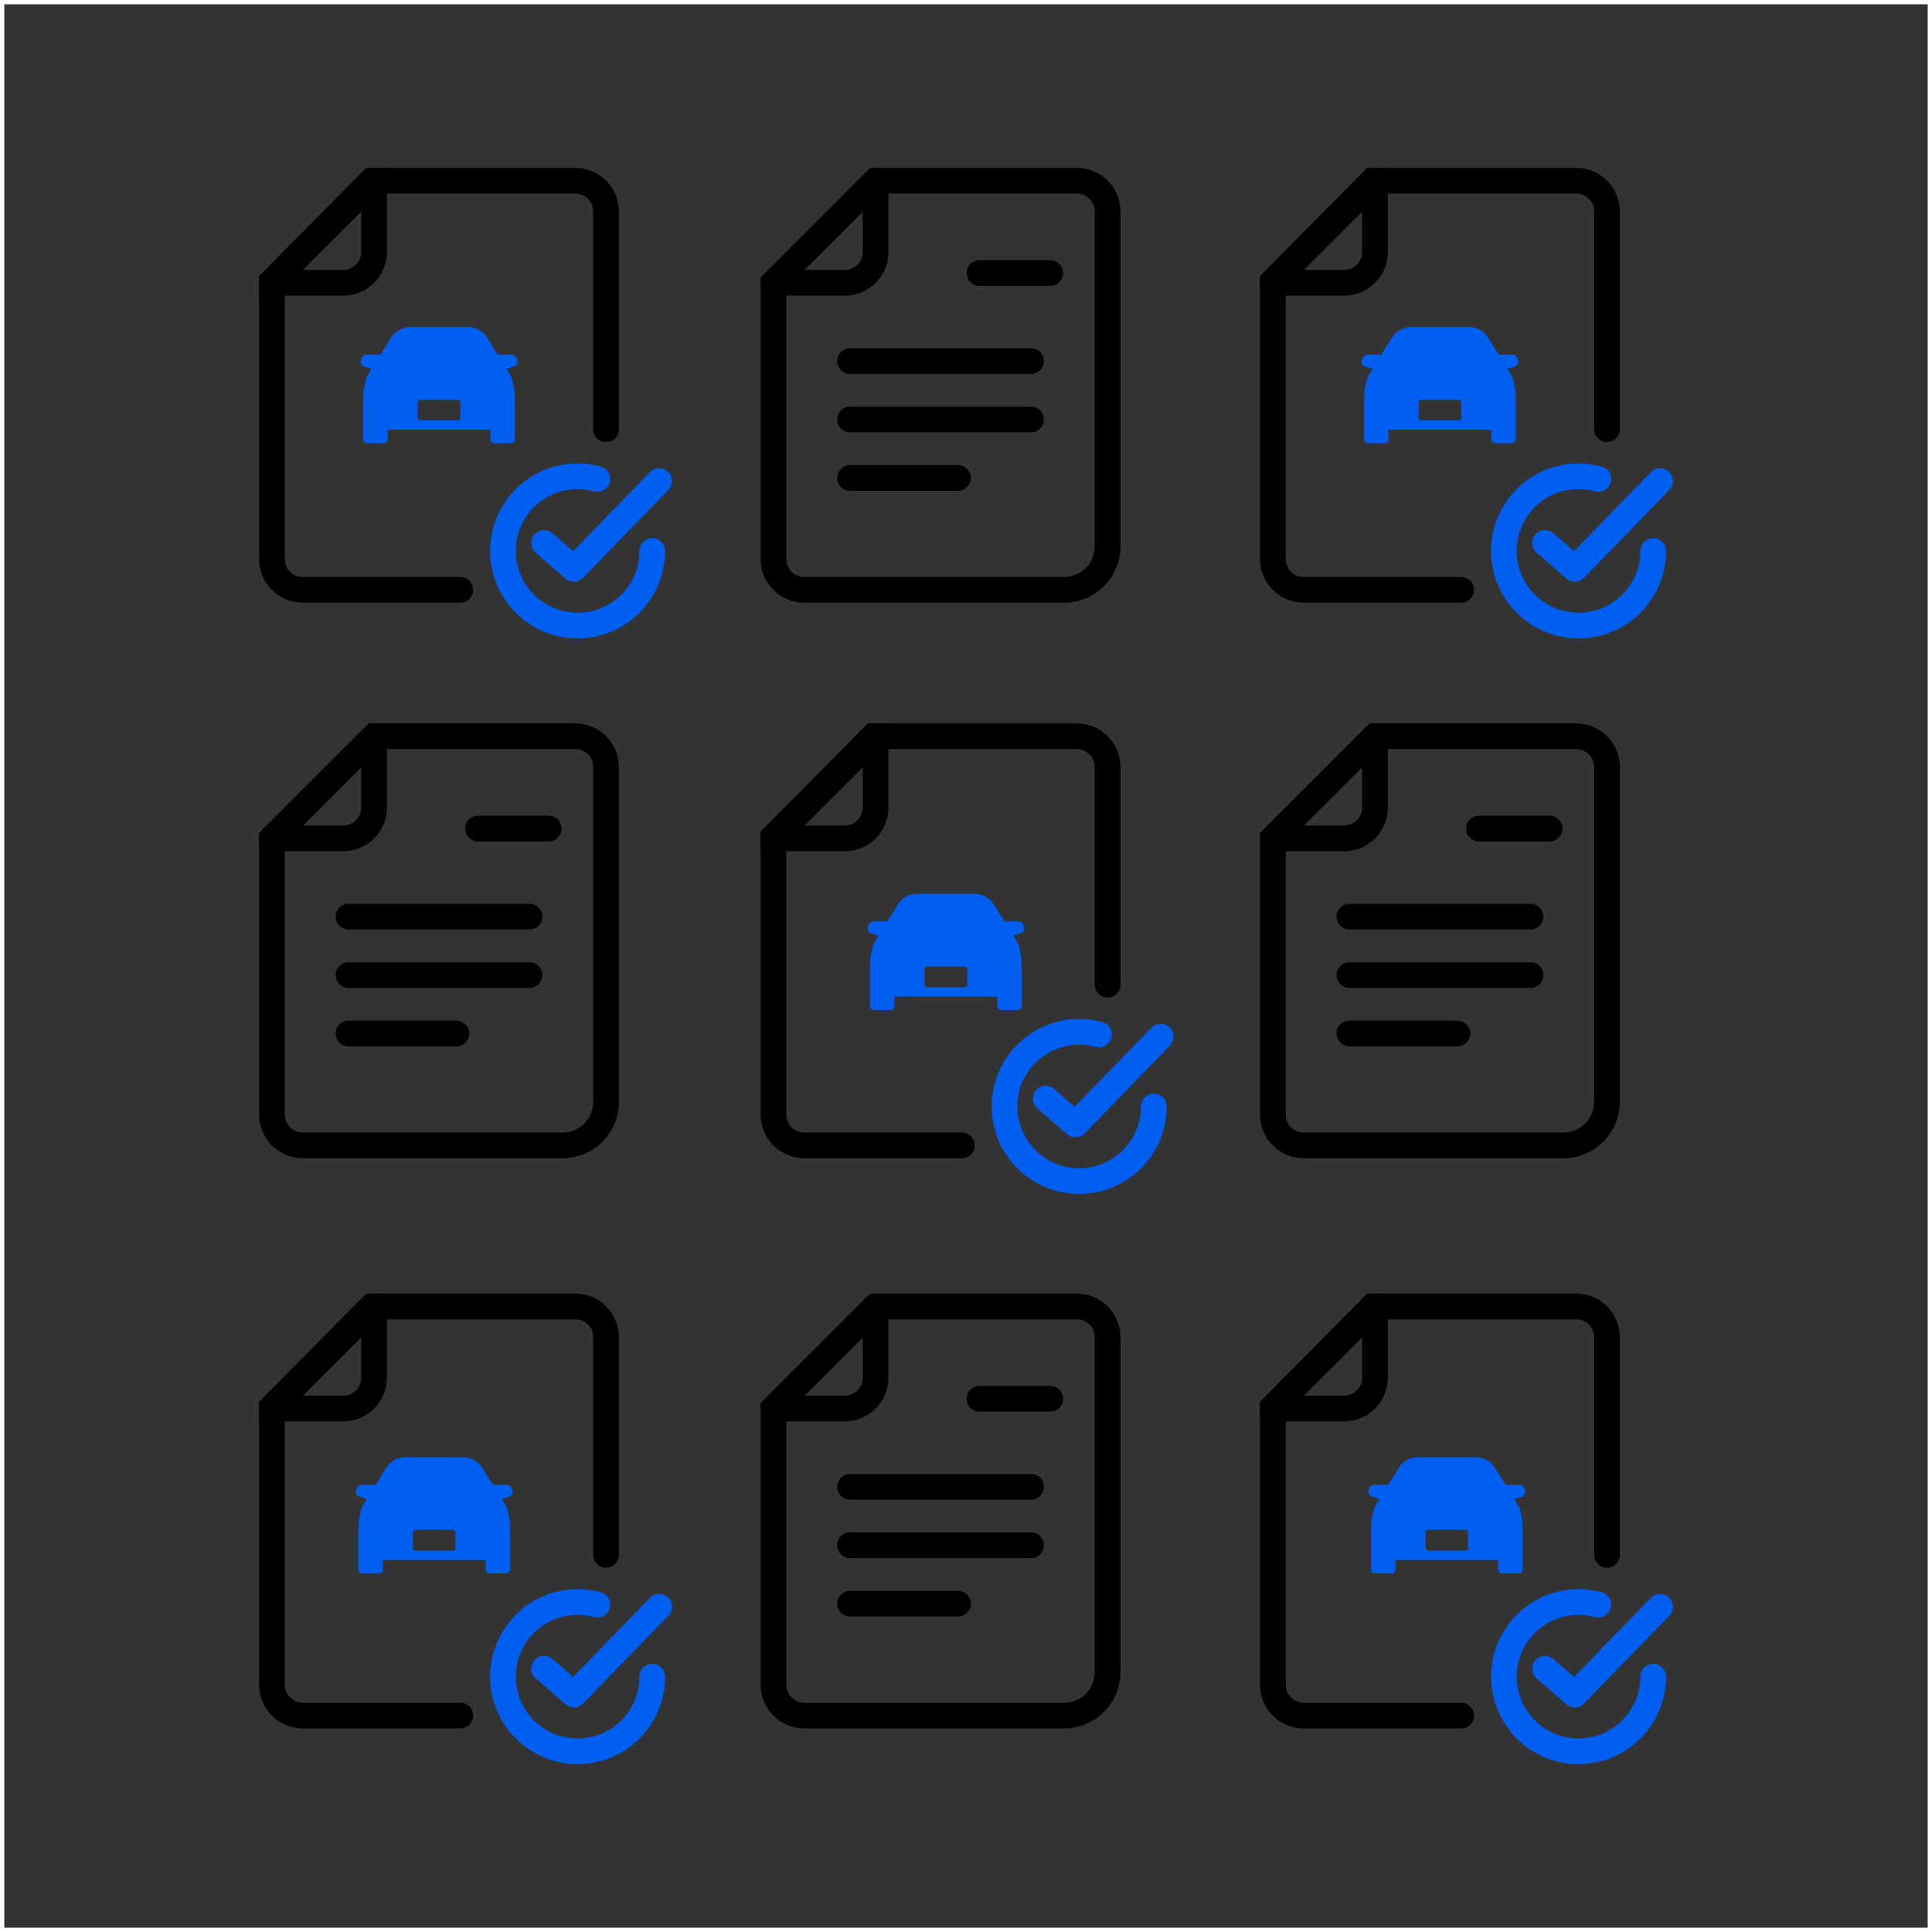 <svg xmlns="http://www.w3.org/2000/svg" id="Layer_2" data-name="Layer 2" viewBox="0 0 450.888 450.888"><rect x="0" y="0" width="450.888" height="450.888" fill="#333333" stroke="none"/><g id="Layer_1-2" data-name="Layer 1"><g><rect x=".5" y=".5" width="449.888" height="449.888" fill="none" stroke="#fff" stroke-miterlimit="10"></rect><g><g><g><path d="M141.442,100.159v-50.805c0-3.967-3.217-7.181-7.185-7.181h-46.963l-23.825,23.825v64.477c0,3.967,3.217,7.181,7.185,7.181h36.771" fill="none" stroke="#000" stroke-linecap="round" stroke-miterlimit="10" stroke-width="6"></path><path d="M80.11,65.996h-16.641v-.343l23.248-23.481.577-.002v16.642c0,3.967-3.216,7.184-7.184,7.184Z" fill="none" stroke="#000" stroke-miterlimit="10" stroke-width="6"></path><path d="M152.225,128.574c0,9.621-7.8,17.421-17.421,17.421s-17.421-7.8-17.421-17.421,7.8-17.421,17.421-17.421c1.598,0,3.146.215,4.616.618" fill="none" stroke="#005ef1" stroke-linecap="round" stroke-miterlimit="10" stroke-width="6"></path><polyline points="126.984 126.72 133.926 132.772 153.827 112.272" fill="none" stroke="#005ef1" stroke-linecap="round" stroke-linejoin="round" stroke-width="6"></polyline></g><g><path d="M70.654,267.312c-3.968,0-7.185-3.217-7.185-7.185v-64.473l23.825-23.825h46.963c3.968,0,7.185,3.217,7.185,7.185v78.144c0,5.608-4.546,10.154-10.154,10.154h-60.634Z" fill="none" stroke="#000" stroke-miterlimit="10" stroke-width="6"></path><path d="M80.11,195.652h-16.641l23.825-23.826v16.642c0,3.967-3.216,7.184-7.184,7.184Z" fill="none" stroke="#000" stroke-linejoin="round" stroke-width="6"></path><line x1="81.331" y1="213.925" x2="123.58" y2="213.925" fill="none" stroke="#000" stroke-linecap="round" stroke-miterlimit="10" stroke-width="6"></line><line x1="81.331" y1="227.561" x2="123.58" y2="227.561" fill="none" stroke="#000" stroke-linecap="round" stroke-miterlimit="10" stroke-width="6"></line><line x1="81.331" y1="241.198" x2="106.526" y2="241.198" fill="none" stroke="#000" stroke-linecap="round" stroke-miterlimit="10" stroke-width="6"></line><line x1="111.553" y1="193.366" x2="128.051" y2="193.366" fill="none" stroke="#000" stroke-linecap="round" stroke-miterlimit="10" stroke-width="6"></line></g><g><path d="M258.492,229.817v-50.805c0-3.967-3.217-7.181-7.185-7.181h-46.963l-23.825,23.825v64.477c0,3.967,3.217,7.181,7.185,7.181h36.771" fill="none" stroke="#000" stroke-linecap="round" stroke-miterlimit="10" stroke-width="6"></path><path d="M197.16,195.654h-16.641v-.343l23.248-23.481.577-.002v16.642c0,3.967-3.216,7.184-7.184,7.184Z" fill="none" stroke="#000" stroke-miterlimit="10" stroke-width="6"></path><path d="M269.275,258.231c0,9.621-7.8,17.421-17.421,17.421s-17.421-7.8-17.421-17.421,7.8-17.421,17.421-17.421c1.598,0,3.146.215,4.616.618" fill="none" stroke="#005ef1" stroke-linecap="round" stroke-miterlimit="10" stroke-width="6"></path><polyline points="244.033 256.378 250.976 262.429 270.876 241.93" fill="none" stroke="#005ef1" stroke-linecap="round" stroke-linejoin="round" stroke-width="6"></polyline></g><g><path d="M375.035,100.159v-50.805c0-3.967-3.217-7.181-7.185-7.181h-46.963l-23.825,23.825v64.477c0,3.967,3.217,7.181,7.185,7.181h36.771" fill="none" stroke="#000" stroke-linecap="round" stroke-miterlimit="10" stroke-width="6"></path><path d="M313.703,65.996h-16.641v-.343l23.248-23.481.577-.002v16.642c0,3.967-3.216,7.184-7.184,7.184Z" fill="none" stroke="#000" stroke-miterlimit="10" stroke-width="6"></path><path d="M385.818,128.574c0,9.621-7.8,17.421-17.421,17.421s-17.421-7.8-17.421-17.421,7.8-17.421,17.421-17.421c1.598,0,3.146.215,4.616.618" fill="none" stroke="#005ef1" stroke-linecap="round" stroke-miterlimit="10" stroke-width="6"></path><polyline points="360.577 126.72 367.519 132.772 387.419 112.272" fill="none" stroke="#005ef1" stroke-linecap="round" stroke-linejoin="round" stroke-width="6"></polyline></g><g><path d="M304.247,267.312c-3.968,0-7.185-3.217-7.185-7.185v-64.473l23.825-23.825h46.963c3.968,0,7.185,3.217,7.185,7.185v78.144c0,5.608-4.546,10.154-10.154,10.154h-60.634Z" fill="none" stroke="#000" stroke-miterlimit="10" stroke-width="6"></path><path d="M313.703,195.652h-16.641l23.825-23.826v16.642c0,3.967-3.216,7.184-7.184,7.184Z" fill="none" stroke="#000" stroke-linejoin="round" stroke-width="6"></path><line x1="314.924" y1="213.925" x2="357.173" y2="213.925" fill="none" stroke="#000" stroke-linecap="round" stroke-miterlimit="10" stroke-width="6"></line><line x1="314.924" y1="227.561" x2="357.173" y2="227.561" fill="none" stroke="#000" stroke-linecap="round" stroke-miterlimit="10" stroke-width="6"></line><line x1="314.924" y1="241.198" x2="340.118" y2="241.198" fill="none" stroke="#000" stroke-linecap="round" stroke-miterlimit="10" stroke-width="6"></line><line x1="345.145" y1="193.366" x2="361.644" y2="193.366" fill="none" stroke="#000" stroke-linecap="round" stroke-miterlimit="10" stroke-width="6"></line></g><g><path d="M187.704,137.657c-3.968,0-7.185-3.217-7.185-7.185v-64.473l23.825-23.825h46.963c3.968,0,7.185,3.217,7.185,7.185v78.144c0,5.608-4.546,10.154-10.154,10.154h-60.634Z" fill="none" stroke="#000" stroke-miterlimit="10" stroke-width="6"></path><path d="M197.16,65.997h-16.641l23.825-23.826v16.642c0,3.967-3.216,7.184-7.184,7.184Z" fill="none" stroke="#000" stroke-linejoin="round" stroke-width="6"></path><line x1="198.381" y1="84.27" x2="240.63" y2="84.27" fill="none" stroke="#000" stroke-linecap="round" stroke-miterlimit="10" stroke-width="6"></line><line x1="198.381" y1="97.906" x2="240.63" y2="97.906" fill="none" stroke="#000" stroke-linecap="round" stroke-miterlimit="10" stroke-width="6"></line><line x1="198.381" y1="111.543" x2="223.576" y2="111.543" fill="none" stroke="#000" stroke-linecap="round" stroke-miterlimit="10" stroke-width="6"></line><line x1="228.602" y1="63.711" x2="245.101" y2="63.711" fill="none" stroke="#000" stroke-linecap="round" stroke-miterlimit="10" stroke-width="6"></line></g><g><path d="M187.704,400.379c-3.968,0-7.185-3.217-7.185-7.185v-64.473l23.825-23.825h46.963c3.968,0,7.185,3.217,7.185,7.185v78.144c0,5.608-4.546,10.154-10.154,10.154h-60.634Z" fill="none" stroke="#000" stroke-miterlimit="10" stroke-width="6"></path><path d="M197.16,328.72h-16.641l23.825-23.826v16.642c0,3.967-3.216,7.184-7.184,7.184Z" fill="none" stroke="#000" stroke-linejoin="round" stroke-width="6"></path><line x1="198.381" y1="346.993" x2="240.63" y2="346.993" fill="none" stroke="#000" stroke-linecap="round" stroke-miterlimit="10" stroke-width="6"></line><line x1="198.381" y1="360.629" x2="240.63" y2="360.629" fill="none" stroke="#000" stroke-linecap="round" stroke-miterlimit="10" stroke-width="6"></line><line x1="198.381" y1="374.265" x2="223.576" y2="374.265" fill="none" stroke="#000" stroke-linecap="round" stroke-miterlimit="10" stroke-width="6"></line><line x1="228.602" y1="326.434" x2="245.101" y2="326.434" fill="none" stroke="#000" stroke-linecap="round" stroke-miterlimit="10" stroke-width="6"></line></g><g><path d="M141.442,362.882v-50.805c0-3.967-3.217-7.181-7.185-7.181h-46.963l-23.825,23.825v64.477c0,3.967,3.217,7.181,7.185,7.181h36.771" fill="none" stroke="#000" stroke-linecap="round" stroke-miterlimit="10" stroke-width="6"></path><path d="M80.11,328.719h-16.641v-.343l23.248-23.481.577-.002v16.642c0,3.967-3.216,7.184-7.184,7.184Z" fill="none" stroke="#000" stroke-miterlimit="10" stroke-width="6"></path><path d="M152.225,391.296c0,9.621-7.8,17.421-17.421,17.421s-17.421-7.8-17.421-17.421,7.8-17.421,17.421-17.421c1.598,0,3.146.215,4.616.618" fill="none" stroke="#005ef1" stroke-linecap="round" stroke-miterlimit="10" stroke-width="6"></path><polyline points="126.984 389.443 133.926 395.494 153.827 374.995" fill="none" stroke="#005ef1" stroke-linecap="round" stroke-linejoin="round" stroke-width="6"></polyline></g><g><path d="M375.035,362.882v-50.805c0-3.967-3.217-7.181-7.185-7.181h-46.963l-23.825,23.825v64.477c0,3.967,3.217,7.181,7.185,7.181h36.771" fill="none" stroke="#000" stroke-linecap="round" stroke-miterlimit="10" stroke-width="6"></path><path d="M313.703,328.719h-16.641v-.343l23.248-23.481.577-.002v16.642c0,3.967-3.216,7.184-7.184,7.184Z" fill="none" stroke="#000" stroke-miterlimit="10" stroke-width="6"></path><path d="M385.818,391.296c0,9.621-7.8,17.421-17.421,17.421s-17.421-7.8-17.421-17.421,7.8-17.421,17.421-17.421c1.598,0,3.146.215,4.616.618" fill="none" stroke="#005ef1" stroke-linecap="round" stroke-miterlimit="10" stroke-width="6"></path><polyline points="360.577 389.443 367.519 395.494 387.419 374.995" fill="none" stroke="#005ef1" stroke-linecap="round" stroke-linejoin="round" stroke-width="6"></polyline></g></g><path d="M107.428,97.55c0,.314-.257.572-.572.572h-8.803c-.314,0-.572-.257-.572-.572v-3.698c0-.314.257-.572.572-.572h8.803c.314,0,.572.257.572.572M90.458,100.294h23.995v2.229c0,.503.412.915.915.915h3.887c.503,0,.914-.412.914-.915v-8.368c0-2.526-.223-5.247-1.206-6.83l-.771-1.246,1.715-.537c1.412-.44.926-2.778-.554-2.778h-3.218l-2.526-4.064c-.88-1.423-2.738-2.395-4.412-2.395h-13.478c-1.675,0-3.532.972-4.413,2.395l-2.526,4.064h-3.218c-1.48,0-1.966,2.338-.554,2.778l1.715.537-.772,1.246c-.983,1.583-1.206,4.304-1.206,6.83v8.368c0,.503.412.915.915.915h3.887c.503,0,.915-.412.915-.915v-2.229Z" fill="#005ef1" fill-rule="evenodd"></path><path d="M341.021,97.55c0,.314-.257.572-.572.572h-8.803c-.314,0-.572-.257-.572-.572v-3.698c0-.314.257-.572.572-.572h8.803c.314,0,.572.257.572.572M324.051,100.294h23.995v2.229c0,.503.412.915.915.915h3.887c.503,0,.914-.412.914-.915v-8.368c0-2.526-.223-5.247-1.206-6.83l-.771-1.246,1.715-.537c1.412-.44.926-2.778-.554-2.778h-3.218l-2.526-4.064c-.88-1.423-2.738-2.395-4.412-2.395h-13.478c-1.675,0-3.532.972-4.413,2.395l-2.526,4.064h-3.218c-1.48,0-1.966,2.338-.554,2.778l1.715.537-.772,1.246c-.983,1.583-1.206,4.304-1.206,6.83v8.368c0,.503.412.915.915.915h3.887c.503,0,.915-.412.915-.915v-2.229Z" fill="#005ef1" fill-rule="evenodd"></path><path d="M342.642,361.313c0,.314-.257.572-.572.572h-8.803c-.314,0-.572-.257-.572-.572v-3.698c0-.314.257-.572.572-.572h8.803c.314,0,.572.257.572.572M325.672,364.057h23.995v2.229c0,.503.412.915.915.915h3.887c.503,0,.914-.412.914-.915v-8.368c0-2.526-.223-5.247-1.206-6.83l-.771-1.246,1.715-.537c1.412-.44.926-2.778-.554-2.778h-3.218l-2.526-4.064c-.88-1.423-2.738-2.395-4.412-2.395h-13.478c-1.675,0-3.532.972-4.413,2.395l-2.526,4.064h-3.218c-1.48,0-1.966,2.338-.554,2.778l1.715.537-.772,1.246c-.983,1.583-1.206,4.304-1.206,6.83v8.368c0,.503.412.915.915.915h3.887c.503,0,.915-.412.915-.915v-2.229Z" fill="#005ef1" fill-rule="evenodd"></path><path d="M106.314,361.313c0,.314-.257.572-.572.572h-8.803c-.314,0-.572-.257-.572-.572v-3.698c0-.314.257-.572.572-.572h8.803c.314,0,.572.257.572.572M89.344,364.057h23.995v2.229c0,.503.412.915.915.915h3.887c.503,0,.914-.412.914-.915v-8.368c0-2.526-.223-5.247-1.206-6.83l-.771-1.246,1.715-.537c1.412-.44.926-2.778-.554-2.778h-3.218l-2.526-4.064c-.88-1.423-2.738-2.395-4.412-2.395h-13.478c-1.675,0-3.532.972-4.413,2.395l-2.526,4.064h-3.218c-1.48,0-1.966,2.338-.554,2.778l1.715.537-.772,1.246c-.983,1.583-1.206,4.304-1.206,6.83v8.368c0,.503.412.915.915.915h3.887c.503,0,.915-.412.915-.915v-2.229Z" fill="#005ef1" fill-rule="evenodd"></path><path d="M225.718,229.835c0,.314-.257.572-.572.572h-8.803c-.314,0-.572-.257-.572-.572v-3.698c0-.314.257-.572.572-.572h8.803c.314,0,.572.257.572.572M208.748,232.578h23.995v2.229c0,.503.412.915.915.915h3.887c.503,0,.914-.412.914-.915v-8.368c0-2.526-.223-5.247-1.206-6.83l-.771-1.246,1.715-.537c1.412-.44.926-2.778-.554-2.778h-3.218l-2.526-4.064c-.88-1.423-2.738-2.395-4.412-2.395h-13.478c-1.675,0-3.532.972-4.413,2.395l-2.526,4.064h-3.218c-1.48,0-1.966,2.338-.554,2.778l1.715.537-.772,1.246c-.983,1.583-1.206,4.304-1.206,6.83v8.368c0,.503.412.915.915.915h3.887c.503,0,.915-.412.915-.915v-2.229Z" fill="#005ef1" fill-rule="evenodd"></path></g></g></g></svg>